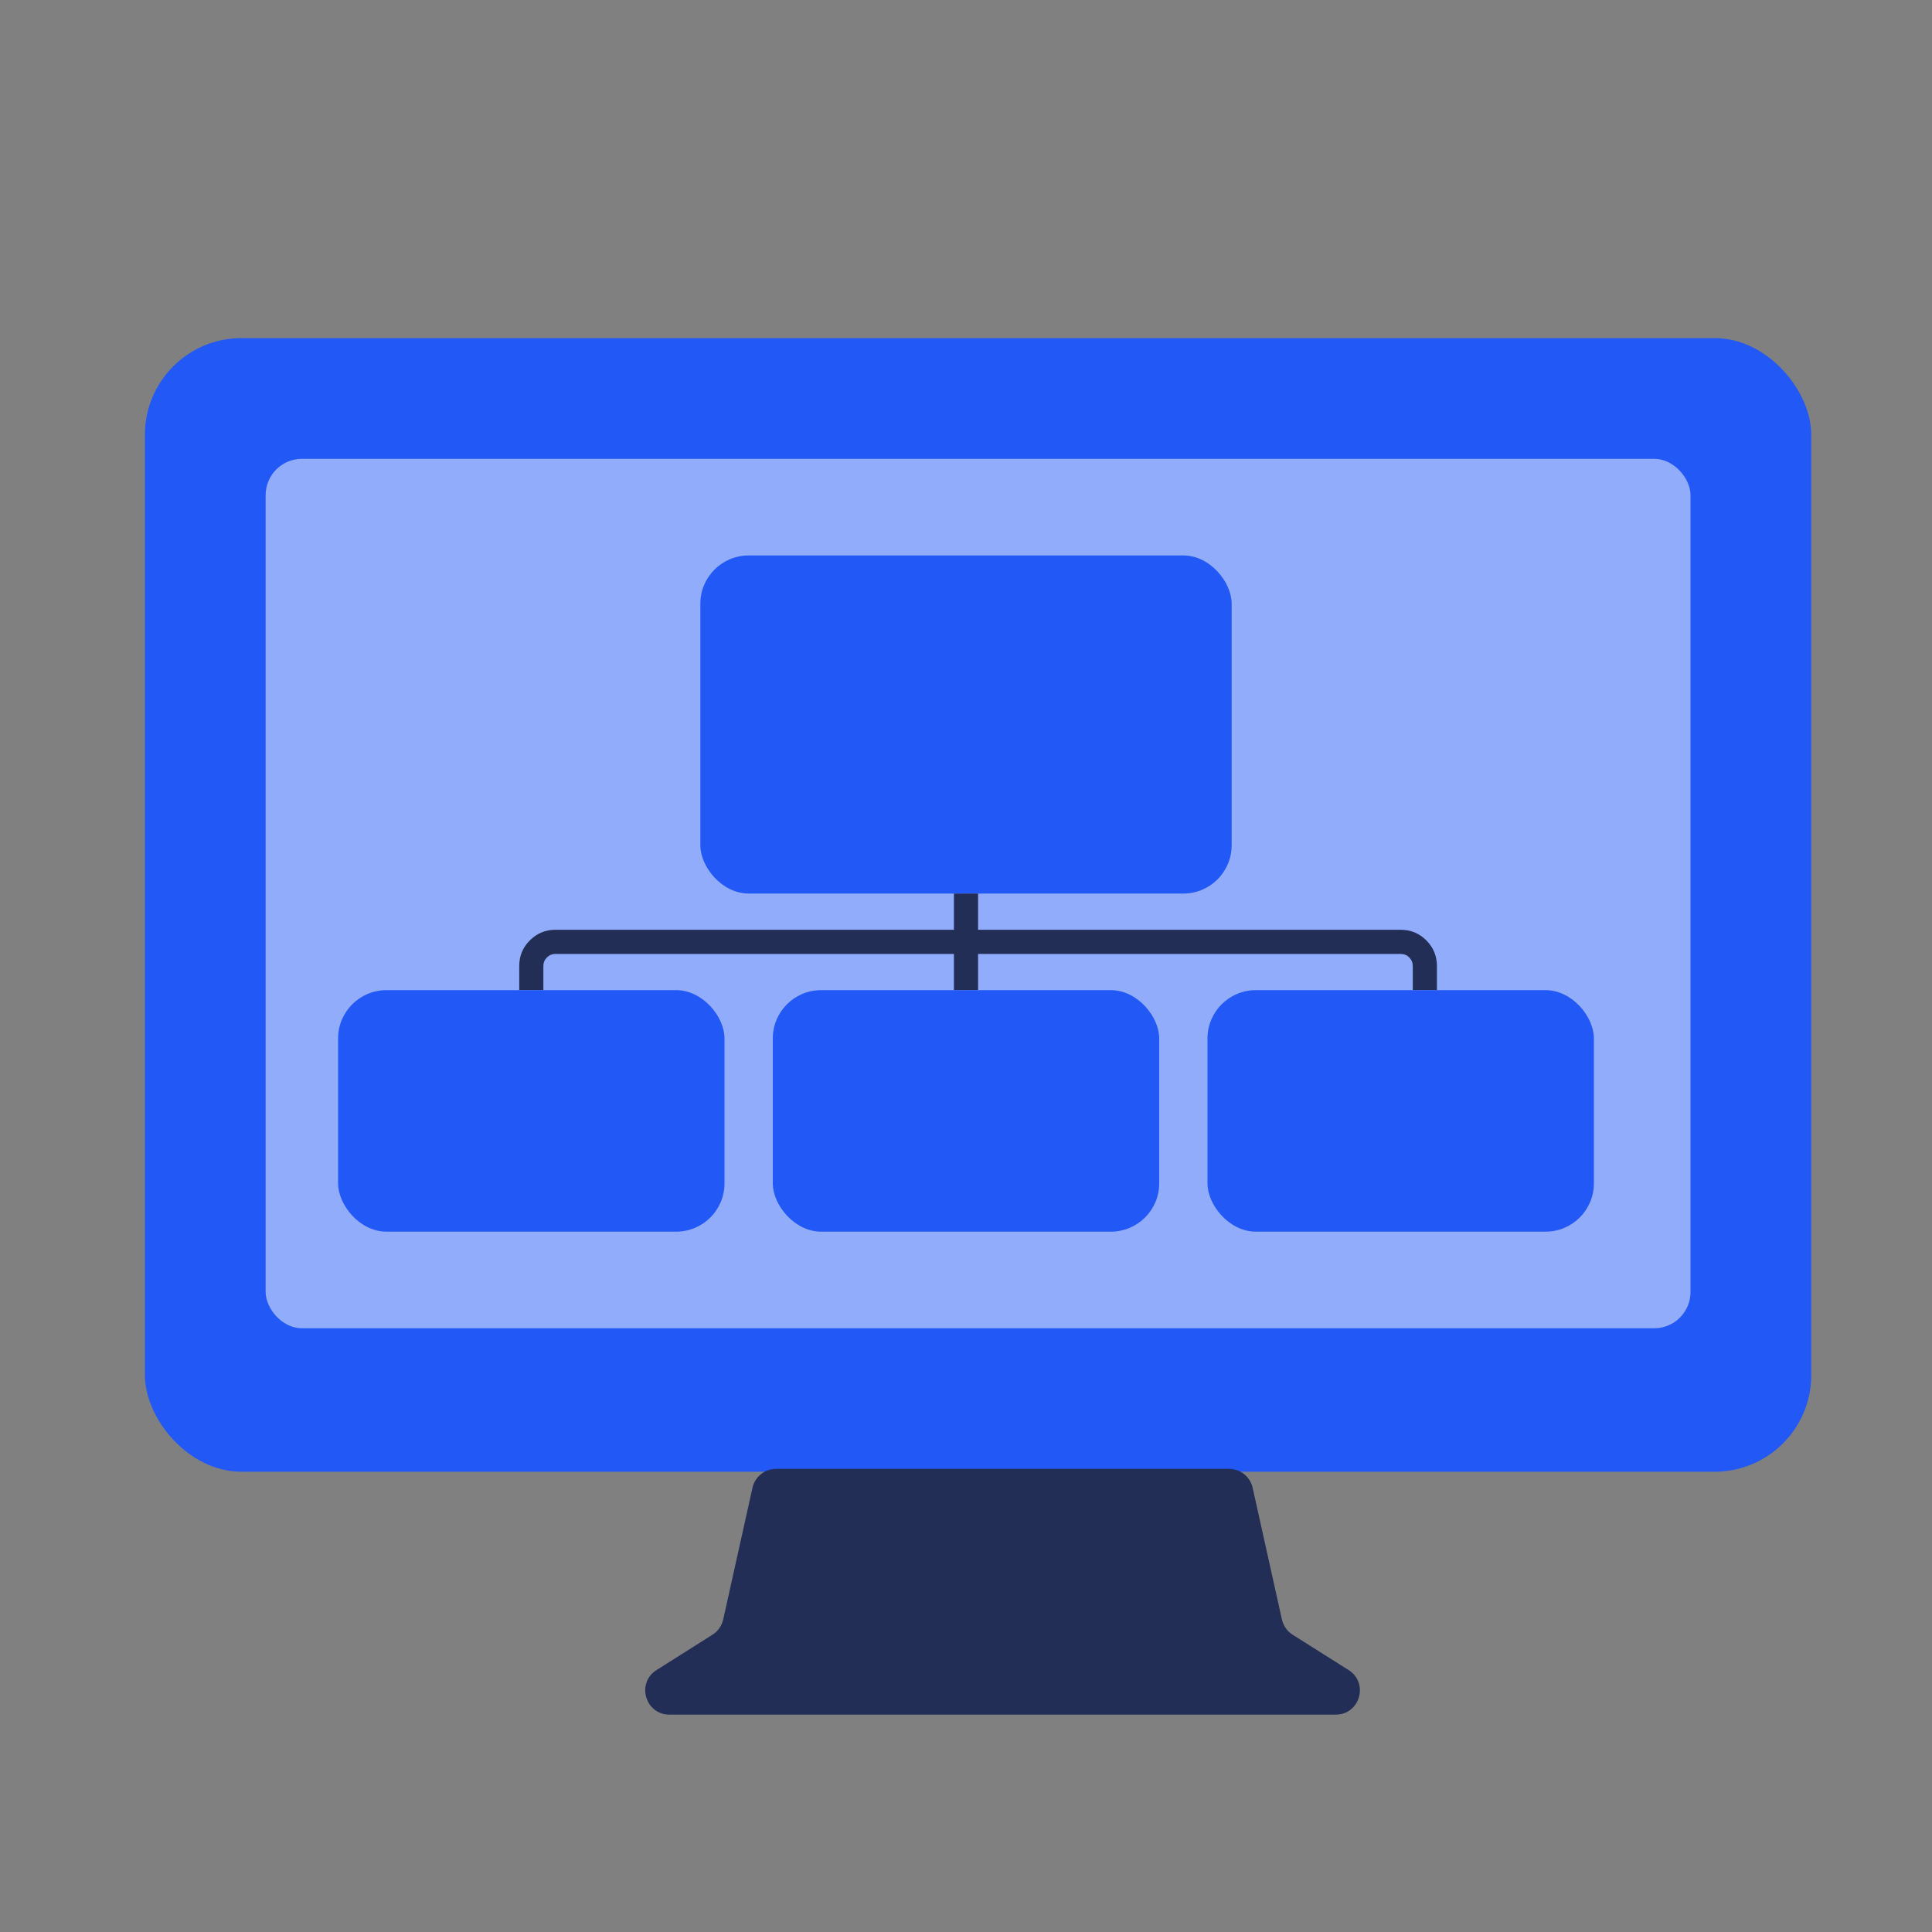 <svg fill="none" height="80" viewBox="0 0 80 80" width="80" xmlns="http://www.w3.org/2000/svg"><rect x="0" y="0" width="80" height="80" fill="#808080" stroke="none"/><path d="m0 0h80v80h-80z" fill="#fff" opacity="0"/><rect fill="#2258f6" height="46.941" rx="4" width="69" x="6" y="14"/><rect fill="#fff" height="36" opacity=".5" rx="1.5" width="59" x="11" y="19"/><rect fill="#2258f6" height="14" rx="2" width="22" x="29" y="23"/><path d="m21.5 40v1h1v-1q0-.207.146-.354.146-.146.354-.146h35q.207 0 .354.146.146.146.146.354v1h1v-1q0-.621-.439-1.061-.439-.439-1.061-.439h-35q-.621 0-1.061.439-.439.439-.439 1.061z" fill="#222e56" fill-rule="evenodd"/><path d="m39.5 41v-4h1v4z" fill="#222e56" fill-rule="evenodd"/><g fill="#2258f6"><rect height="10" rx="2" width="16" x="14" y="41"/><rect height="10" rx="2" width="16" x="32" y="41"/><rect height="10" rx="2" width="16" x="50" y="41"/></g><path d="m27.185 69.154c-.847.535-.468 1.845.534 1.845h27.59c1.002 0 1.381-1.31.534-1.845l-2.319-1.465c-.225-.142-.384-.368-.442-.628l-1.213-5.456c-.102-.458-.507-.783-.976-.783h-18.758c-.469 0-.874.326-.976.783l-1.213 5.456c-.058.26-.217.486-.442.628z" fill="#222e56"/></svg>